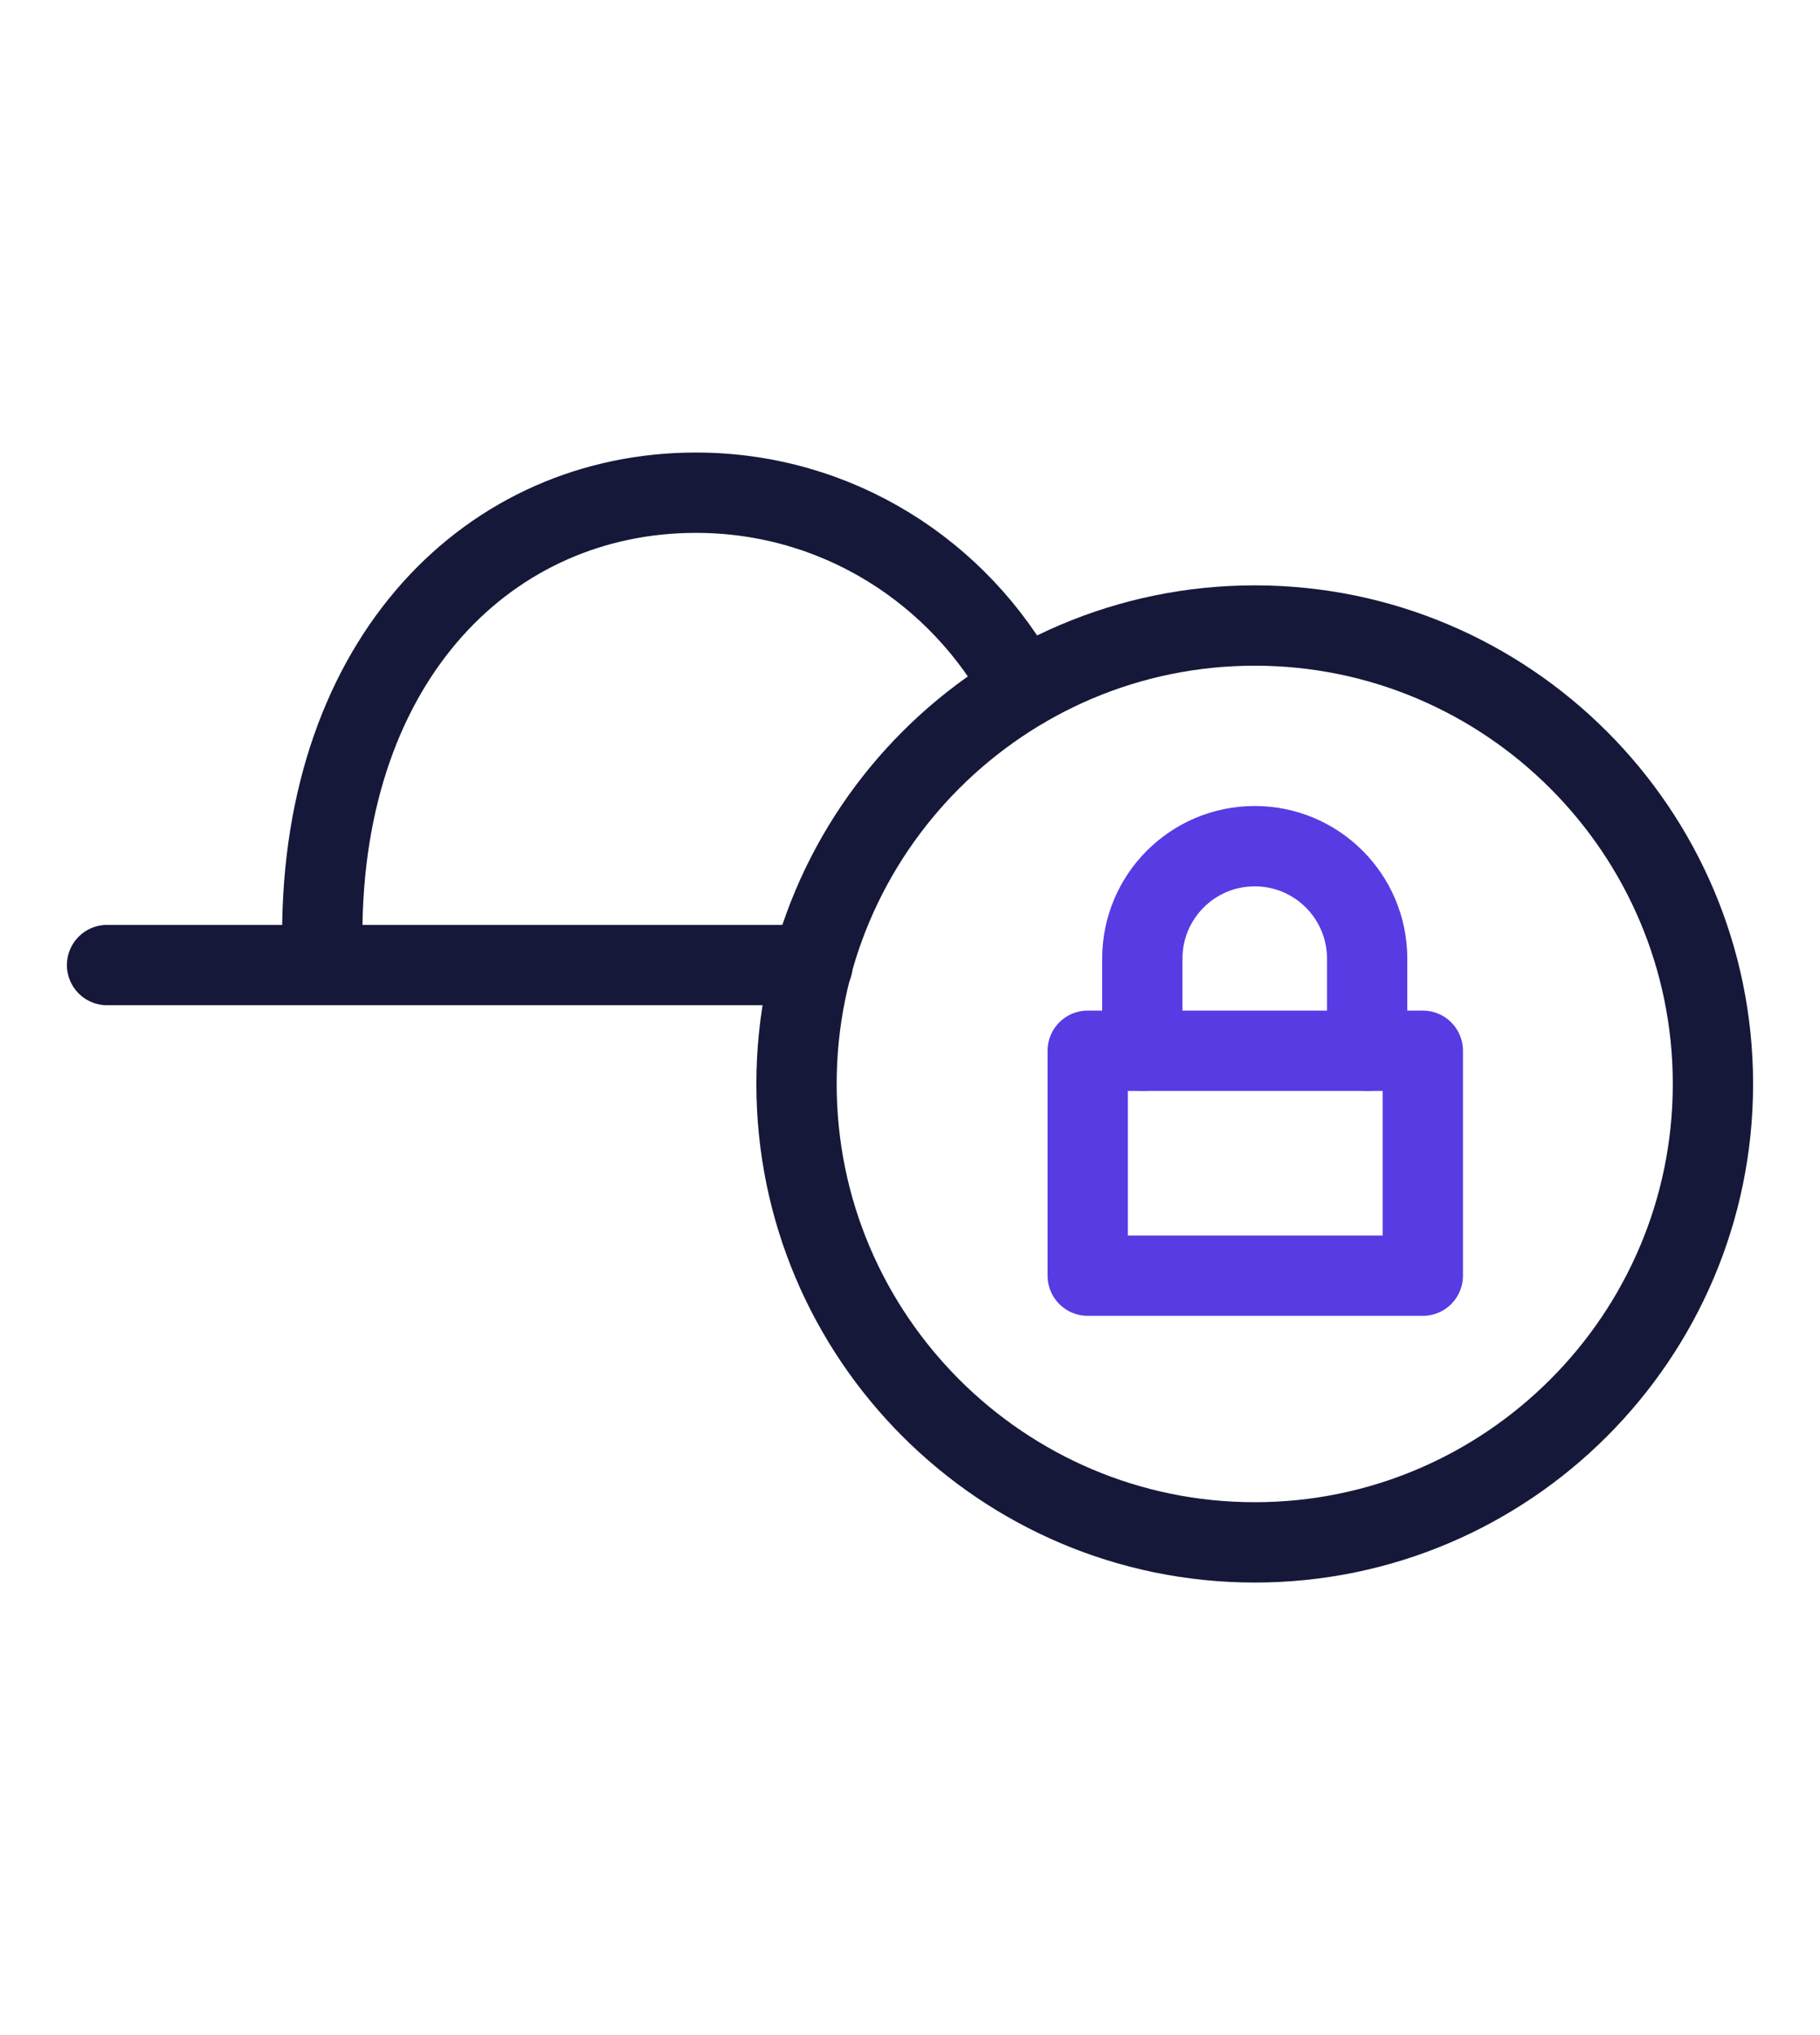 <?xml version="1.0" encoding="UTF-8"?><svg id="a" xmlns="http://www.w3.org/2000/svg" width="17" height="19" viewBox="0 0 17 19"><path d="M11.72,14.4c2.36,0,4.28-1.92,4.28-4.28s-1.92-4.28-4.28-4.28-4.28,1.92-4.28,4.28,1.92,4.28,4.28,4.28Z" style="fill:none; stroke:#161839; stroke-linecap:round; stroke-linejoin:round; stroke-width:.75px;"/><path d="M9.55,6.43c-.59-1.09-1.73-1.83-3.05-1.83-1.91,0-3.49,1.53-3.49,4.13" style="fill:none; stroke:#161839; stroke-linecap:round; stroke-linejoin:round; stroke-width:.75px;"/><line x1="1" y1="9.01" x2="7.59" y2="9.01" style="fill:none; stroke:#161839; stroke-linecap:round; stroke-linejoin:round; stroke-width:.75px;"/><rect x="10.16" y="9.81" width="3.13" height="2.1" style="fill:none; stroke:#583be3; stroke-linecap:round; stroke-linejoin:round; stroke-width:.75px;"/><path d="M12.77,9.81v-.86c0-.58-.47-1.05-1.05-1.05s-1.05.47-1.05,1.05v.86" style="fill:none; stroke:#583be3; stroke-linecap:round; stroke-linejoin:round; stroke-width:.75px;"/></svg>